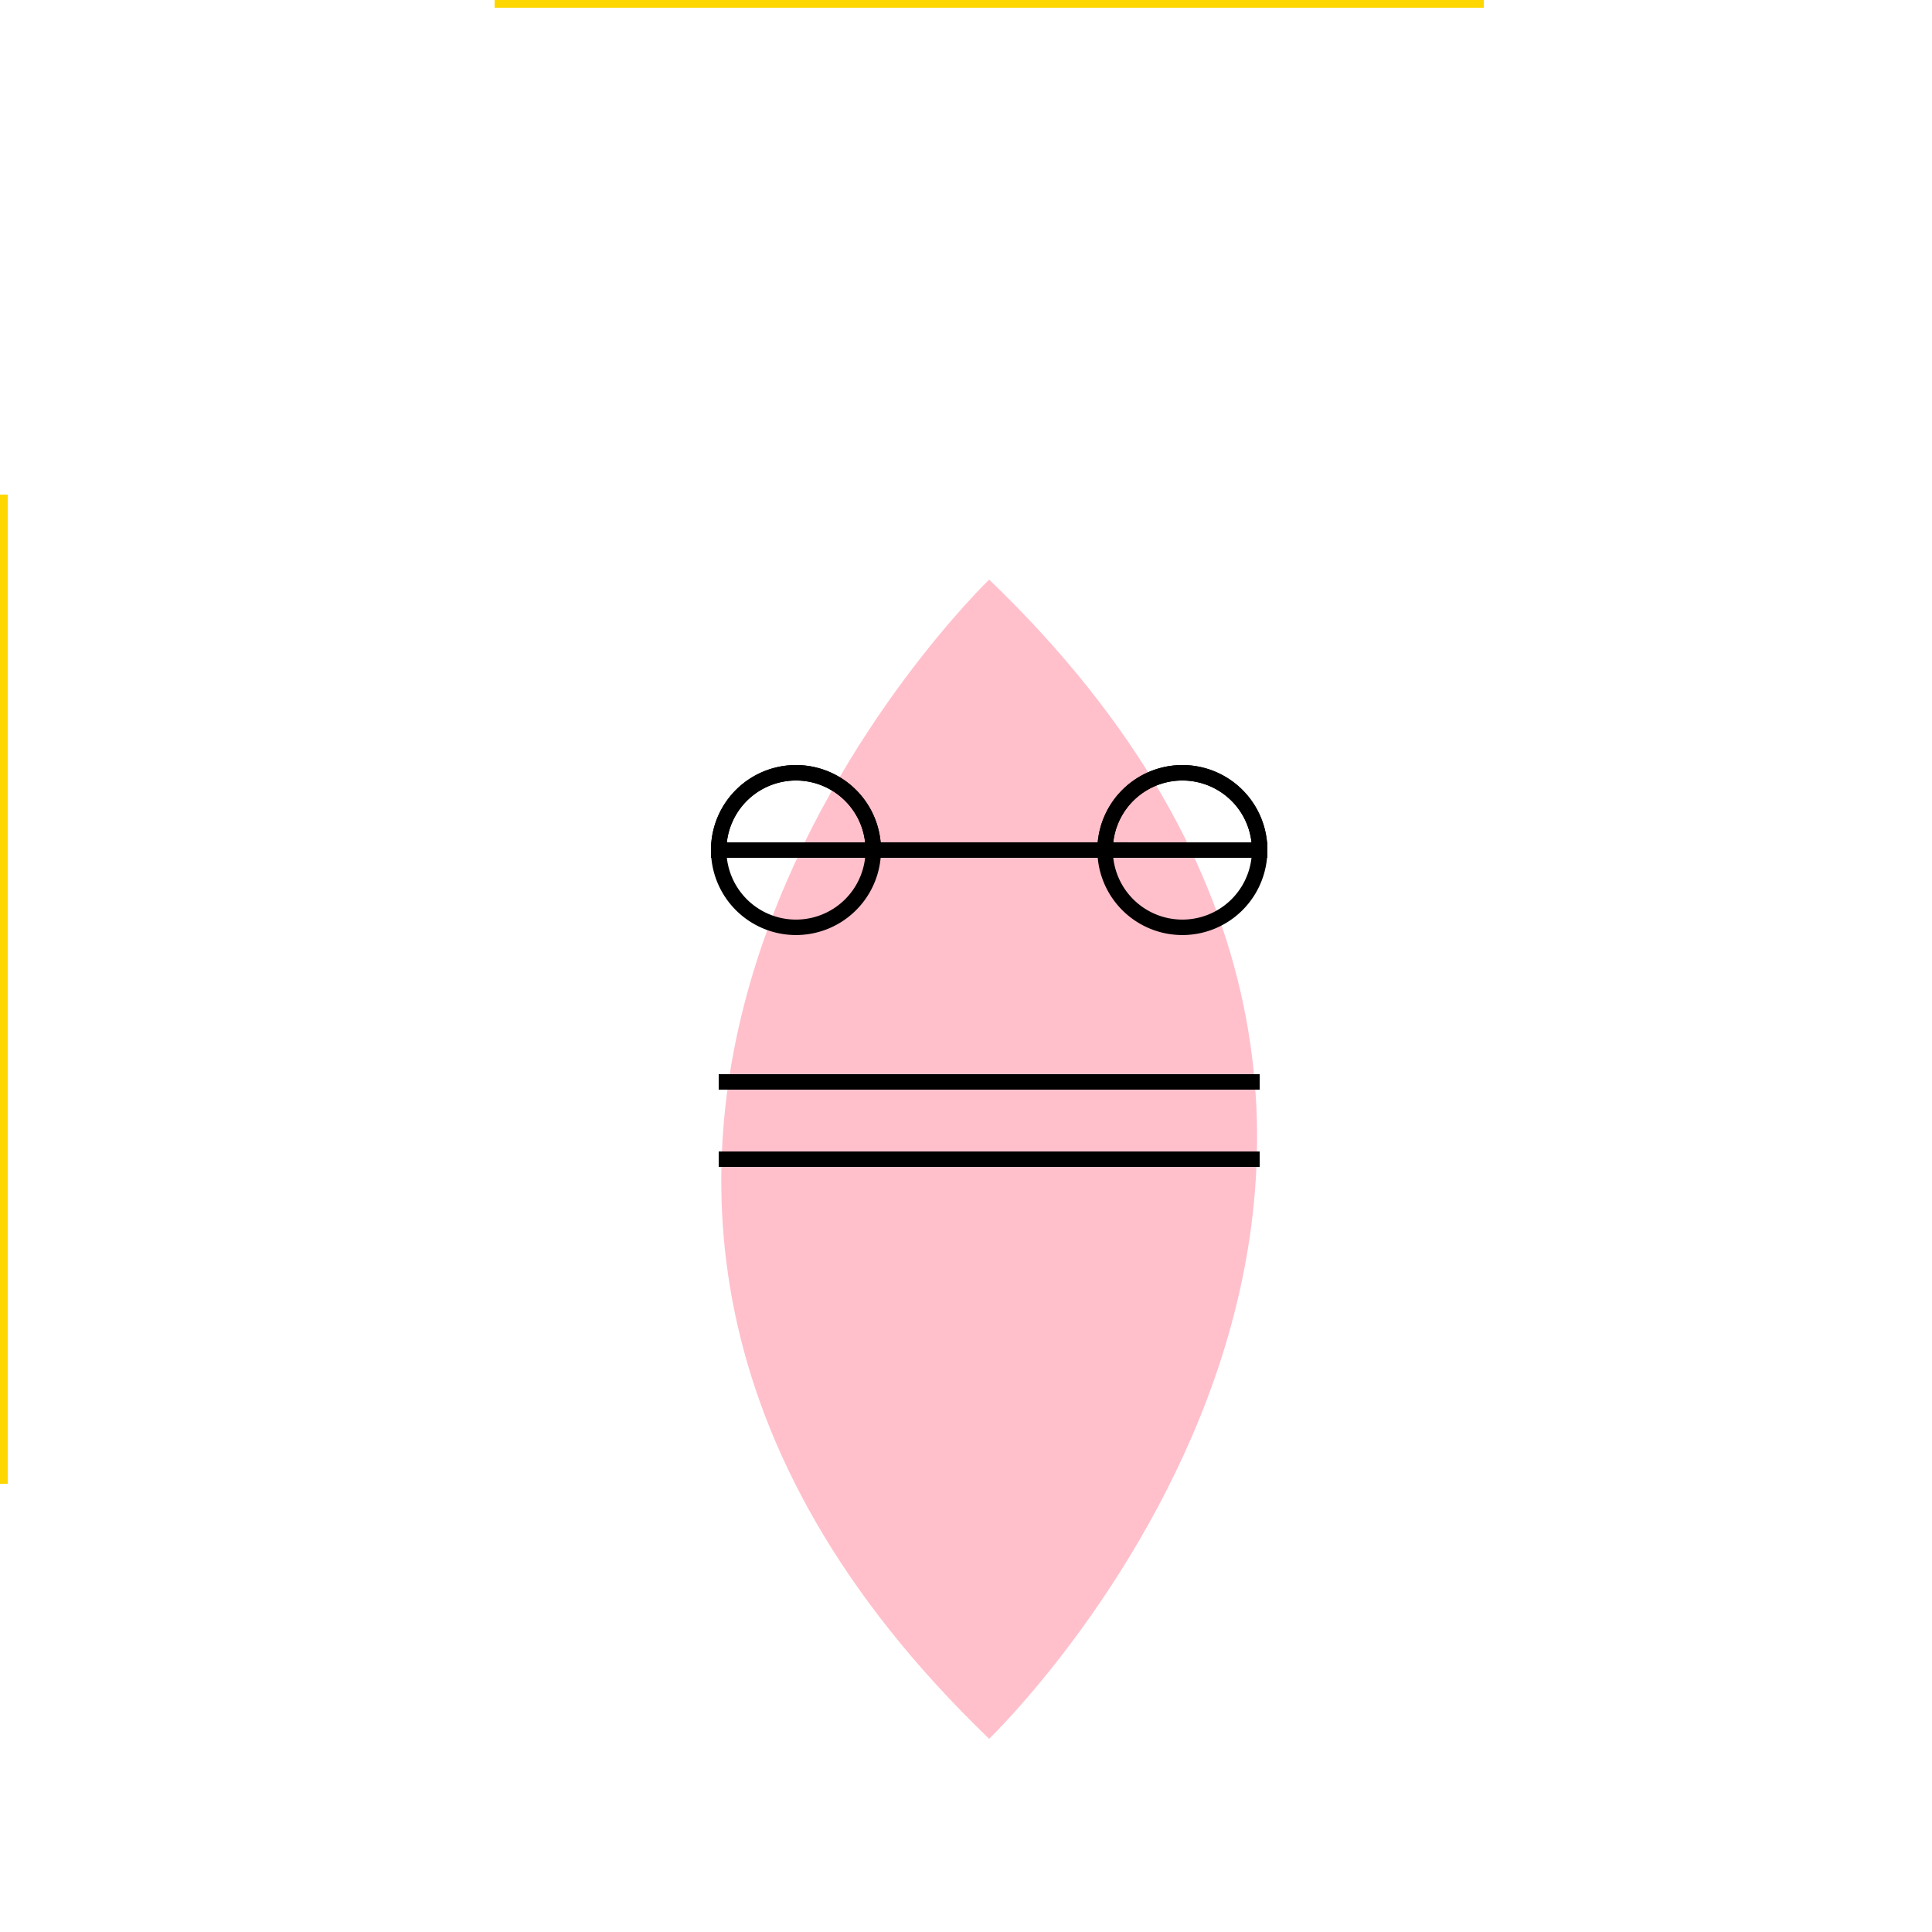 <!--

Generated by DrawGPT.
Free, open source, AI generated images in SVG, PNG, and HTML Canvas format.
https://drawgpt.ai

Created: 2023-09-26T22:57:55.145Z
Link: https://drawgpt.ai/prompt/69020/

-->
<svg xmlns="http://www.w3.org/2000/svg" xmlns:xlink="http://www.w3.org/1999/xlink" width="500" height="500"><defs/><g><path fill="#FFC0CB" stroke="none" paint-order="stroke fill markers" d=" M 256 150 C 256 150 100 300 256 450 C 256 450 412 300 256 150"/><path fill="none" stroke="#000000" paint-order="fill stroke markers" d=" M 226 220 A 20 20 0 1 0 186 220 L 326 220 A 20 20 0 1 0 286 220 M 186 300 L 326 300" stroke-miterlimit="10" stroke-width="4" stroke-dasharray=""/><path fill="none" stroke="#000000" paint-order="fill stroke markers" d=" M 226 220 A 20 20 0 1 1 226 219.98 L 326 220 A 20 20 0 1 1 326 219.98 M 186 280 L 326 280" stroke-miterlimit="10" stroke-width="4" stroke-dasharray=""/><path fill="none" stroke="#FFD700" paint-order="fill stroke markers" d=" M 128 0 L 384 0 M 0 128 L 0 384 M 512 128 L 512 384 M 128 512 L 384 512" stroke-miterlimit="10" stroke-width="4" stroke-dasharray=""/></g></svg>
